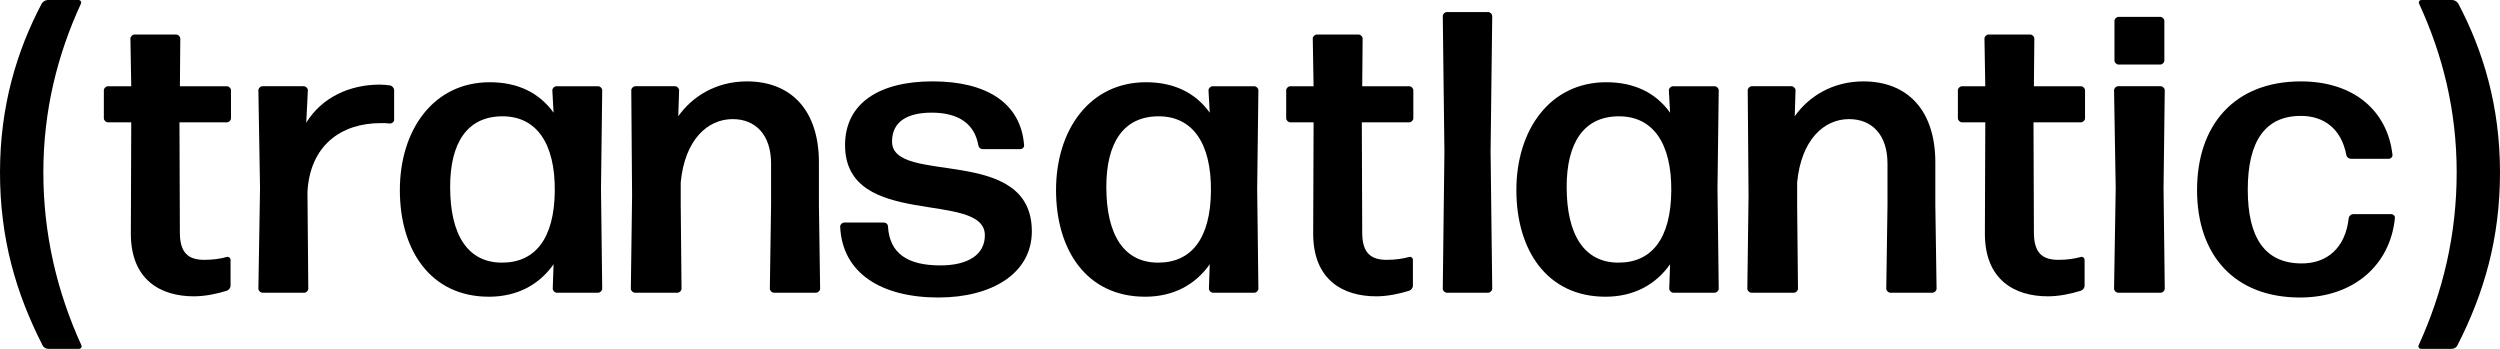 <svg width="387" height="54" viewBox="0 0 387 54" fill="none" xmlns="http://www.w3.org/2000/svg">
<path d="M7.468 54C7.089 54 6.71 53.751 6.581 53.441C2.468 45.373 0 36.933 0 26.69C0 16.446 2.593 7.884 6.456 0.559C6.648 0.249 7.023 0 7.405 0H12.151C12.467 0 12.659 0.31 12.534 0.559C8.862 8.505 6.71 17.193 6.71 26.69C6.71 36.186 8.8 45.124 12.596 53.441C12.725 53.69 12.534 54 12.217 54H7.472H7.468Z" fill="black"/>
<path d="M35.694 44.193C35.694 44.564 35.441 44.875 35.128 45.001C33.546 45.499 31.711 45.871 30 45.871C24.876 45.871 20.255 43.327 20.255 36.19L20.317 18.936H16.709C16.392 18.936 16.076 18.626 16.076 18.315V13.971C16.076 13.661 16.392 13.351 16.709 13.351H20.317L20.189 5.965C20.189 5.654 20.505 5.344 20.821 5.344H27.278C27.594 5.344 27.91 5.654 27.91 5.965L27.848 13.351H35.124C35.441 13.351 35.757 13.661 35.757 13.971V18.315C35.757 18.626 35.441 18.936 35.124 18.936H27.781L27.844 36.002C27.844 39.232 29.234 40.224 31.64 40.224C32.968 40.224 34.171 40.04 35.058 39.791C35.374 39.669 35.691 39.918 35.691 40.224V44.197L35.694 44.193Z" fill="black"/>
<path d="M40.635 45.312C40.319 45.312 39.998 45.001 39.998 44.691L40.252 29.172L39.998 13.967C39.998 13.657 40.315 13.347 40.635 13.347H47.025C47.341 13.347 47.658 13.657 47.658 13.967L47.408 18.994C49.81 15.082 54.114 13.098 58.797 13.098C59.304 13.098 59.871 13.159 60.379 13.22C60.695 13.282 61.011 13.596 61.011 13.967V18.561C61.011 18.871 60.695 19.12 60.379 19.12C59.937 19.059 59.426 19.059 58.922 19.059C52.782 19.059 47.974 22.533 47.595 29.735L47.724 44.695C47.724 45.005 47.408 45.316 47.091 45.316H40.639L40.635 45.312Z" fill="black"/>
<path d="M86.195 45.312C85.88 45.312 85.563 45.001 85.563 44.691L85.692 40.906C83.478 44.07 80.059 45.932 75.693 45.932C66.644 45.932 61.898 38.734 61.898 29.425C61.898 20.116 67.089 12.73 75.822 12.73C80.126 12.73 83.478 14.343 85.692 17.446L85.501 13.971C85.501 13.661 85.817 13.351 86.132 13.351H92.589C92.905 13.351 93.222 13.661 93.222 13.971L93.034 29.237L93.222 44.691C93.222 45.001 92.905 45.312 92.589 45.312H86.195ZM77.716 40.657C82.841 40.657 85.817 36.934 85.88 29.548C85.942 22.162 83.032 18.066 77.908 18.005C72.338 17.944 69.682 22.1 69.682 28.927C69.682 36.374 72.404 40.657 77.72 40.657H77.716Z" fill="black"/>
<path d="M98.288 45.312C97.972 45.312 97.655 45.001 97.655 44.691L97.847 30.291L97.722 13.967C97.722 13.657 98.038 13.347 98.353 13.347H104.494C104.81 13.347 105.126 13.657 105.126 13.967L104.997 18.001C107.087 15.021 110.755 12.6 115.63 12.6C122.464 12.6 126.768 17.07 126.768 25.138V31.72L126.955 44.691C126.955 45.001 126.64 45.312 126.323 45.312H119.805C119.488 45.312 119.172 45.001 119.172 44.691L119.363 31.72V25.326C119.363 20.794 116.895 18.438 113.411 18.438C109.551 18.438 106.009 21.602 105.376 28.245V31.723L105.501 44.695C105.501 45.005 105.185 45.315 104.869 45.315H98.288V45.312Z" fill="black"/>
<path d="M145.309 46.055C136.388 46.055 130.374 42.27 130.057 35.068C130.057 34.758 130.374 34.447 130.69 34.447H136.826C137.142 34.447 137.459 34.696 137.459 35.068C137.712 39.228 140.493 41.086 145.559 41.086C149.863 41.086 152.457 39.412 152.457 36.432C152.457 29.356 130.815 35.623 130.815 22.464C130.815 16.009 136.068 12.596 144.355 12.596C152.644 12.596 158.022 15.883 158.53 22.464C158.592 22.775 158.276 23.085 157.959 23.085H152.136C151.757 23.085 151.503 22.836 151.44 22.464C150.871 19.239 148.465 17.438 144.228 17.438C140.493 17.438 138.088 18.802 138.088 21.909C138.088 28.797 159.729 22.28 159.729 35.811C159.729 42.327 153.526 46.051 145.301 46.051L145.309 46.055Z" fill="black"/>
<path d="M187.772 45.312C187.455 45.312 187.14 45.001 187.14 44.691L187.268 40.906C185.053 44.07 181.636 45.932 177.27 45.932C168.22 45.932 163.474 38.734 163.474 29.425C163.474 20.116 168.665 12.73 177.399 12.73C181.703 12.73 185.053 14.343 187.268 17.446L187.077 13.971C187.077 13.661 187.393 13.351 187.709 13.351H194.165C194.482 13.351 194.799 13.661 194.799 13.971L194.611 29.237L194.799 44.691C194.799 45.001 194.482 45.312 194.165 45.312H187.772ZM179.292 40.657C184.417 40.657 187.393 36.934 187.455 29.548C187.518 22.162 184.609 18.066 179.484 18.005C173.915 17.944 171.259 22.1 171.259 28.927C171.259 36.374 173.98 40.657 179.297 40.657H179.292Z" fill="black"/>
<path d="M218.721 44.193C218.721 44.564 218.467 44.875 218.155 45.001C216.574 45.499 214.738 45.871 213.026 45.871C207.899 45.871 203.282 43.327 203.282 36.19L203.344 18.936H199.739C199.424 18.936 199.103 18.626 199.103 18.315V13.971C199.103 13.661 199.419 13.351 199.739 13.351H203.344L203.215 5.965C203.215 5.654 203.532 5.344 203.848 5.344H210.305C210.621 5.344 210.936 5.654 210.936 5.965L210.871 13.351H218.151C218.467 13.351 218.784 13.661 218.784 13.971V18.315C218.784 18.626 218.467 18.936 218.151 18.936H210.809L210.871 36.002C210.871 39.232 212.265 40.224 214.667 40.224C215.995 40.224 217.198 40.04 218.084 39.791C218.401 39.669 218.717 39.918 218.717 40.224V44.197L218.721 44.193Z" fill="black"/>
<path d="M223.974 45.312C223.657 45.312 223.342 45.001 223.342 44.691L223.595 23.464L223.342 2.486C223.342 2.176 223.657 1.866 223.974 1.866H230.365C230.68 1.866 230.997 2.176 230.997 2.486L230.743 23.464L230.997 44.691C230.997 45.001 230.68 45.312 230.365 45.312H223.974Z" fill="black"/>
<path d="M259.032 45.312C258.715 45.312 258.4 45.001 258.4 44.691L258.528 40.906C256.313 44.07 252.896 45.932 248.53 45.932C239.48 45.932 234.734 38.734 234.734 29.425C234.734 20.116 239.921 12.73 248.655 12.73C252.959 12.73 256.311 14.343 258.528 17.446L258.338 13.971C258.338 13.661 258.653 13.351 258.974 13.351H265.426C265.742 13.351 266.059 13.661 266.059 13.971L265.867 29.237L266.059 44.691C266.059 45.001 265.742 45.312 265.426 45.312H259.036H259.032ZM250.553 40.657C255.677 40.657 258.653 36.934 258.715 29.548C258.778 22.162 255.869 18.066 250.744 18.005C245.175 17.944 242.519 22.1 242.519 28.927C242.519 36.374 245.241 40.657 250.557 40.657H250.553Z" fill="black"/>
<path d="M271.121 45.312C270.804 45.312 270.488 45.001 270.488 44.691L270.675 30.291L270.546 13.967C270.546 13.657 270.863 13.347 271.179 13.347H277.315C277.631 13.347 277.948 13.657 277.948 13.967L277.823 18.001C279.913 15.021 283.579 12.6 288.454 12.6C295.285 12.6 299.589 17.07 299.589 25.138V31.72L299.781 44.691C299.781 45.001 299.464 45.312 299.148 45.312H292.629C292.313 45.312 291.996 45.001 291.996 44.691L292.184 31.72V25.326C292.184 20.794 289.716 18.438 286.235 18.438C282.373 18.438 278.831 21.602 278.198 28.245V31.723L278.327 44.695C278.327 45.005 278.01 45.315 277.694 45.315H271.113L271.121 45.312Z" fill="black"/>
<path d="M322.7 44.193C322.7 44.564 322.446 44.875 322.134 45.001C320.551 45.499 318.715 45.871 317.005 45.871C311.877 45.871 307.261 43.327 307.261 36.19L307.323 18.936H303.717C303.401 18.936 303.081 18.626 303.081 18.315V13.971C303.081 13.661 303.398 13.351 303.717 13.351H307.323L307.194 5.965C307.194 5.654 307.511 5.344 307.827 5.344H314.283C314.598 5.344 314.915 5.654 314.915 5.965L314.848 13.351H322.129C322.446 13.351 322.763 13.661 322.763 13.971V18.315C322.763 18.626 322.446 18.936 322.129 18.936H314.786L314.848 36.002C314.848 39.232 316.244 40.224 318.646 40.224C319.973 40.224 321.177 40.04 322.063 39.791C322.379 39.669 322.696 39.918 322.696 40.224V44.197L322.7 44.193Z" fill="black"/>
<path d="M327.89 45.312C327.573 45.312 327.257 45.001 327.257 44.691L327.511 29.111L327.257 13.967C327.257 13.657 327.573 13.347 327.89 13.347H334.471C334.788 13.347 335.104 13.657 335.104 13.967L334.917 29.111L335.104 44.691C335.104 45.001 334.788 45.312 334.471 45.312H327.89ZM327.952 9.995C327.636 9.995 327.319 9.685 327.319 9.374V3.229C327.319 2.919 327.636 2.609 327.952 2.609H334.409C334.725 2.609 335.042 2.919 335.042 3.229V9.374C335.042 9.685 334.725 9.995 334.409 9.995H327.952Z" fill="black"/>
<path d="M356.05 46.055C345.923 46.055 340.104 39.538 340.104 29.421C340.104 19.304 345.927 12.6 356.179 12.6C364.404 12.6 369.596 17.193 370.354 23.958C370.416 24.269 370.1 24.579 369.783 24.579H363.96C363.581 24.579 363.265 24.33 363.202 23.958C362.44 19.924 359.721 17.94 356.179 17.94C350.61 17.94 347.954 21.913 347.954 29.36C347.954 36.807 350.61 40.718 356.179 40.779C360.225 40.841 363.077 38.358 363.581 33.765C363.644 33.394 363.96 33.145 364.275 33.145H370.162C370.479 33.145 370.794 33.455 370.729 33.765C370.033 40.902 364.464 46.055 356.046 46.055H356.05Z" fill="black"/>
<path d="M374.786 54C374.471 54 374.283 53.69 374.408 53.441C378.204 45.124 380.294 36.248 380.294 26.69C380.294 17.132 378.142 8.505 374.471 0.559C374.342 0.31 374.533 0 374.848 0H379.594C379.973 0 380.352 0.249 380.544 0.559C384.406 7.884 387 16.45 387 26.69C387 36.93 384.531 45.373 380.419 53.441C380.294 53.751 379.915 54 379.532 54H374.786Z" fill="black"/>
</svg>

